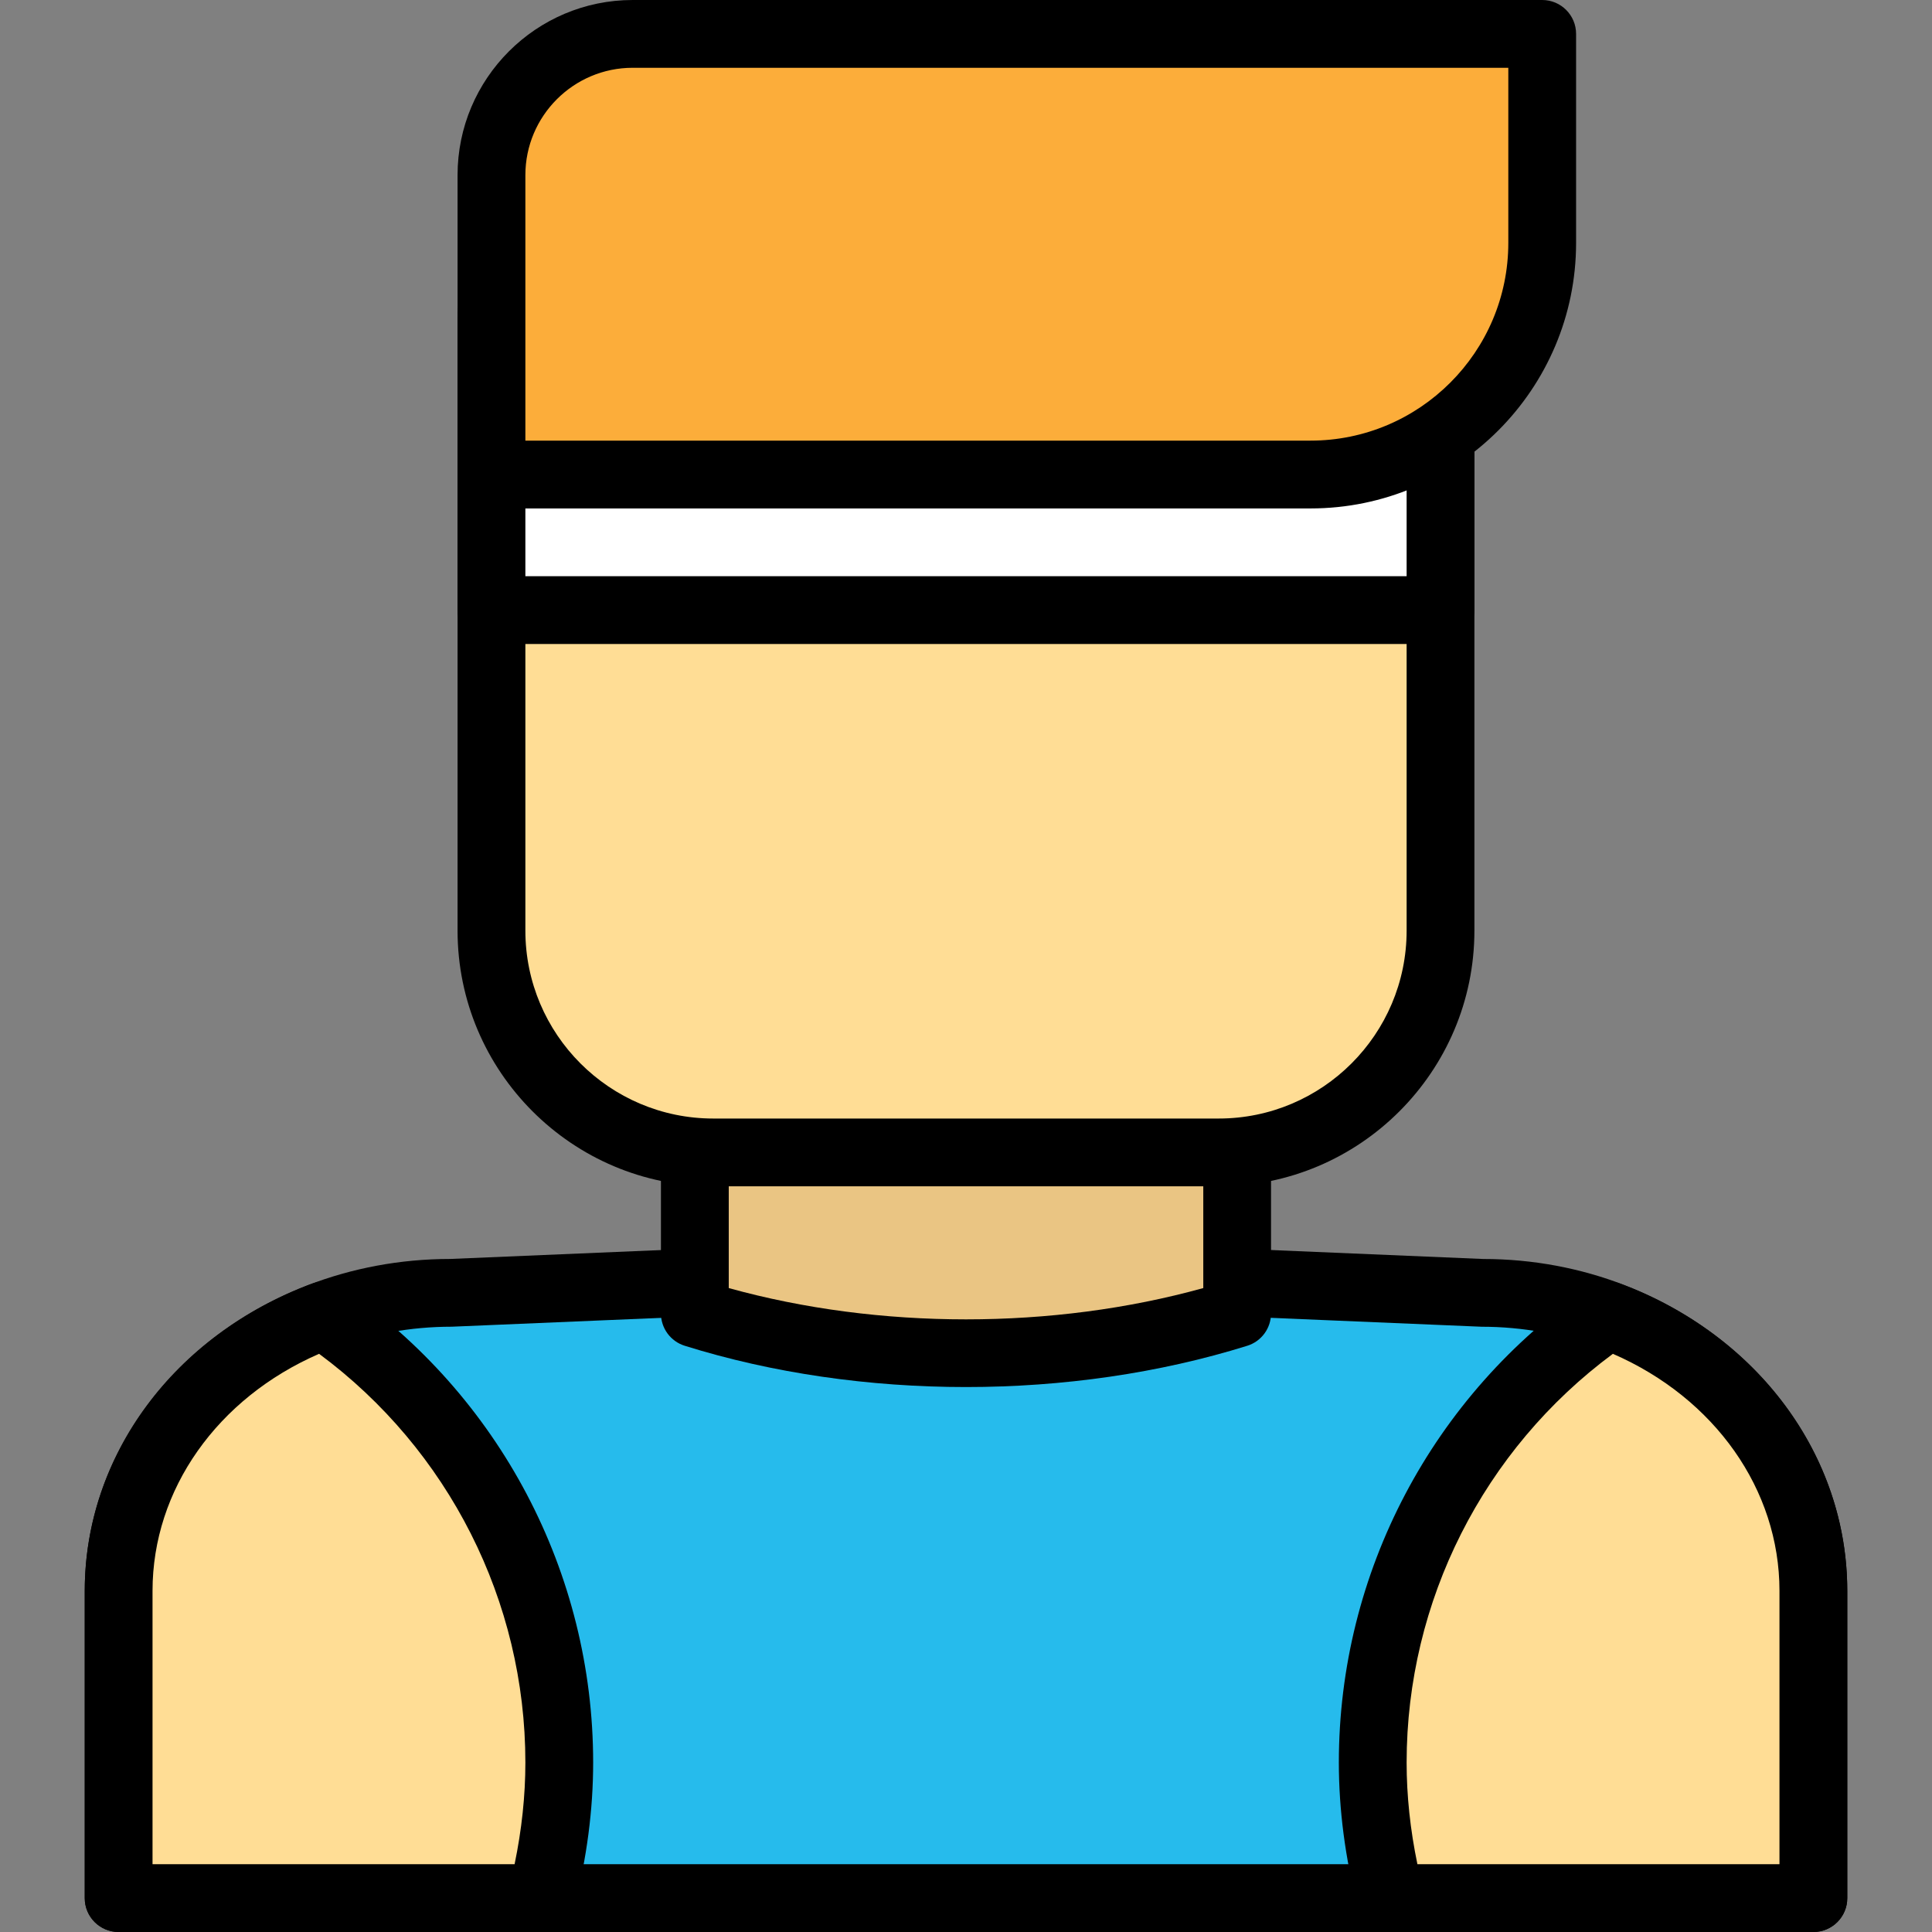 <svg width="60" height="60" viewBox="0 0 60 60" fill="none" xmlns="http://www.w3.org/2000/svg">
<rect x="0" y="0" width="60" height="60" fill="#808080" stroke="none"/>
<g clip-path="url(#clip0_5_384)">
<path d="M56.316 58.947H3.684V49.407C3.684 44.294 8.296 40.151 13.985 40.151L30 39.474L46.015 40.151C51.704 40.151 56.316 44.295 56.316 49.406V58.947Z" fill="#26BBEC"/>
<path d="M56.316 60H3.684C3.103 60 2.632 59.529 2.632 58.948V49.407C2.632 43.722 7.725 39.098 13.985 39.098L29.956 38.423C29.985 38.422 30.016 38.422 30.045 38.423L46.06 39.099C46.061 39.099 46.062 39.099 46.062 39.099C52.278 39.099 57.369 43.722 57.369 49.407V58.948C57.369 59.529 56.897 60 56.316 60ZM4.737 57.895H55.263V49.406C55.263 44.883 51.114 41.203 46.015 41.203L30 40.527L14.029 41.202C8.886 41.202 4.737 44.882 4.737 49.406V57.895Z" fill="black"/>
<path d="M38.421 40.79C33.12 42.447 26.88 42.447 21.579 40.79V31.579H38.421V40.79Z" fill="#EAC583"/>
<path d="M30 43.076C27 43.076 24 42.649 21.265 41.794C20.825 41.657 20.526 41.25 20.526 40.789V31.579C20.526 30.998 20.998 30.526 21.579 30.526H38.421C39.002 30.526 39.473 30.998 39.473 31.579V40.789C39.473 41.25 39.175 41.657 38.735 41.794C36 42.648 33 43.076 30 43.076ZM22.632 40.002C27.302 41.298 32.699 41.298 37.369 40.002V32.631H22.632V40.002Z" fill="black"/>
<path d="M37.848 35.789H22.151C18.347 35.789 15.263 32.705 15.263 28.901V9.906C15.263 8.504 16.399 7.368 17.8 7.368H42.199C43.601 7.368 44.737 8.504 44.737 9.906V28.901C44.737 32.705 41.653 35.789 37.848 35.789Z" fill="#FFDD95"/>
<path d="M37.848 36.842H22.151C17.773 36.842 14.21 33.28 14.21 28.901V9.905C14.21 7.925 15.821 6.316 17.8 6.316H42.199C44.179 6.316 45.789 7.926 45.789 9.905V28.901C45.789 33.279 42.227 36.842 37.848 36.842ZM17.8 8.421C16.981 8.421 16.316 9.087 16.316 9.905V28.901C16.316 32.119 18.933 34.737 22.151 34.737H37.848C41.066 34.737 43.684 32.119 43.684 28.901V9.905C43.684 9.087 43.018 8.421 42.2 8.421L17.8 8.421Z" fill="black"/>
<path d="M44.736 10.526H15.263V18.948H44.736V10.526Z" fill="white"/>
<path d="M44.737 20H15.263C14.682 20 14.21 19.528 14.21 18.947V10.526C14.21 9.945 14.682 9.474 15.263 9.474H44.737C45.318 9.474 45.789 9.945 45.789 10.526V18.947C45.789 19.528 45.318 20 44.737 20ZM16.316 17.895H43.684V11.579H16.316V17.895Z" fill="black"/>
<path d="M40.699 14.737H15.263V5.439C15.263 3.016 17.227 1.053 19.649 1.053H47.894V7.541C47.895 11.514 44.673 14.737 40.699 14.737Z" fill="#FCAD3A"/>
<path d="M40.699 15.79H15.263C14.682 15.79 14.21 15.318 14.21 14.737V5.439C14.21 2.44 16.65 0 19.649 0H47.895C48.476 0 48.947 0.472 48.947 1.053V7.541C48.947 12.089 45.247 15.79 40.699 15.79ZM16.316 13.684H40.699C44.086 13.684 46.842 10.928 46.842 7.541V2.105H19.649C17.811 2.105 16.316 3.601 16.316 5.439V13.684Z" fill="black"/>
<path d="M17.368 54.737C17.368 48.972 14.468 43.889 10.052 40.852C6.315 42.242 3.684 45.547 3.684 49.406V58.947H16.816C17.164 57.599 17.368 56.193 17.368 54.737Z" fill="#FFDD95"/>
<path d="M16.817 60H3.684C3.103 60 2.632 59.529 2.632 58.947V49.407C2.632 45.204 5.401 41.459 9.685 39.866C10.007 39.747 10.366 39.79 10.648 39.985C15.515 43.331 18.421 48.846 18.421 54.737C18.421 56.198 18.225 57.703 17.836 59.21C17.716 59.675 17.296 60 16.817 60ZM4.737 57.895H15.981C16.203 56.826 16.316 55.767 16.316 54.737C16.316 49.724 13.931 45.021 9.91 42.044C6.749 43.42 4.737 46.258 4.737 49.406L4.737 57.895Z" fill="black"/>
<path d="M42.632 54.737C42.632 56.194 42.836 57.6 43.184 58.947H56.316V49.406C56.316 45.547 53.684 42.242 49.948 40.852C45.532 43.889 42.632 48.972 42.632 54.737Z" fill="#FFDD95"/>
<path d="M56.316 60H43.184C42.704 60 42.284 59.675 42.164 59.21C41.776 57.706 41.579 56.2 41.579 54.737C41.579 48.845 44.485 43.33 49.352 39.984C49.634 39.79 49.993 39.746 50.315 39.865C54.6 41.458 57.368 45.204 57.368 49.406V58.947C57.369 59.528 56.897 60 56.316 60ZM44.019 57.895H55.263V49.406C55.263 46.258 53.251 43.42 50.09 42.044C46.068 45.021 43.684 49.724 43.684 54.737C43.684 55.769 43.797 56.828 44.019 57.895Z" fill="black"/>
</g>
<defs>
<clipPath id="clip0_5_384">
<rect width="60" height="60" fill="white"/>
</clipPath>
</defs>
</svg>
